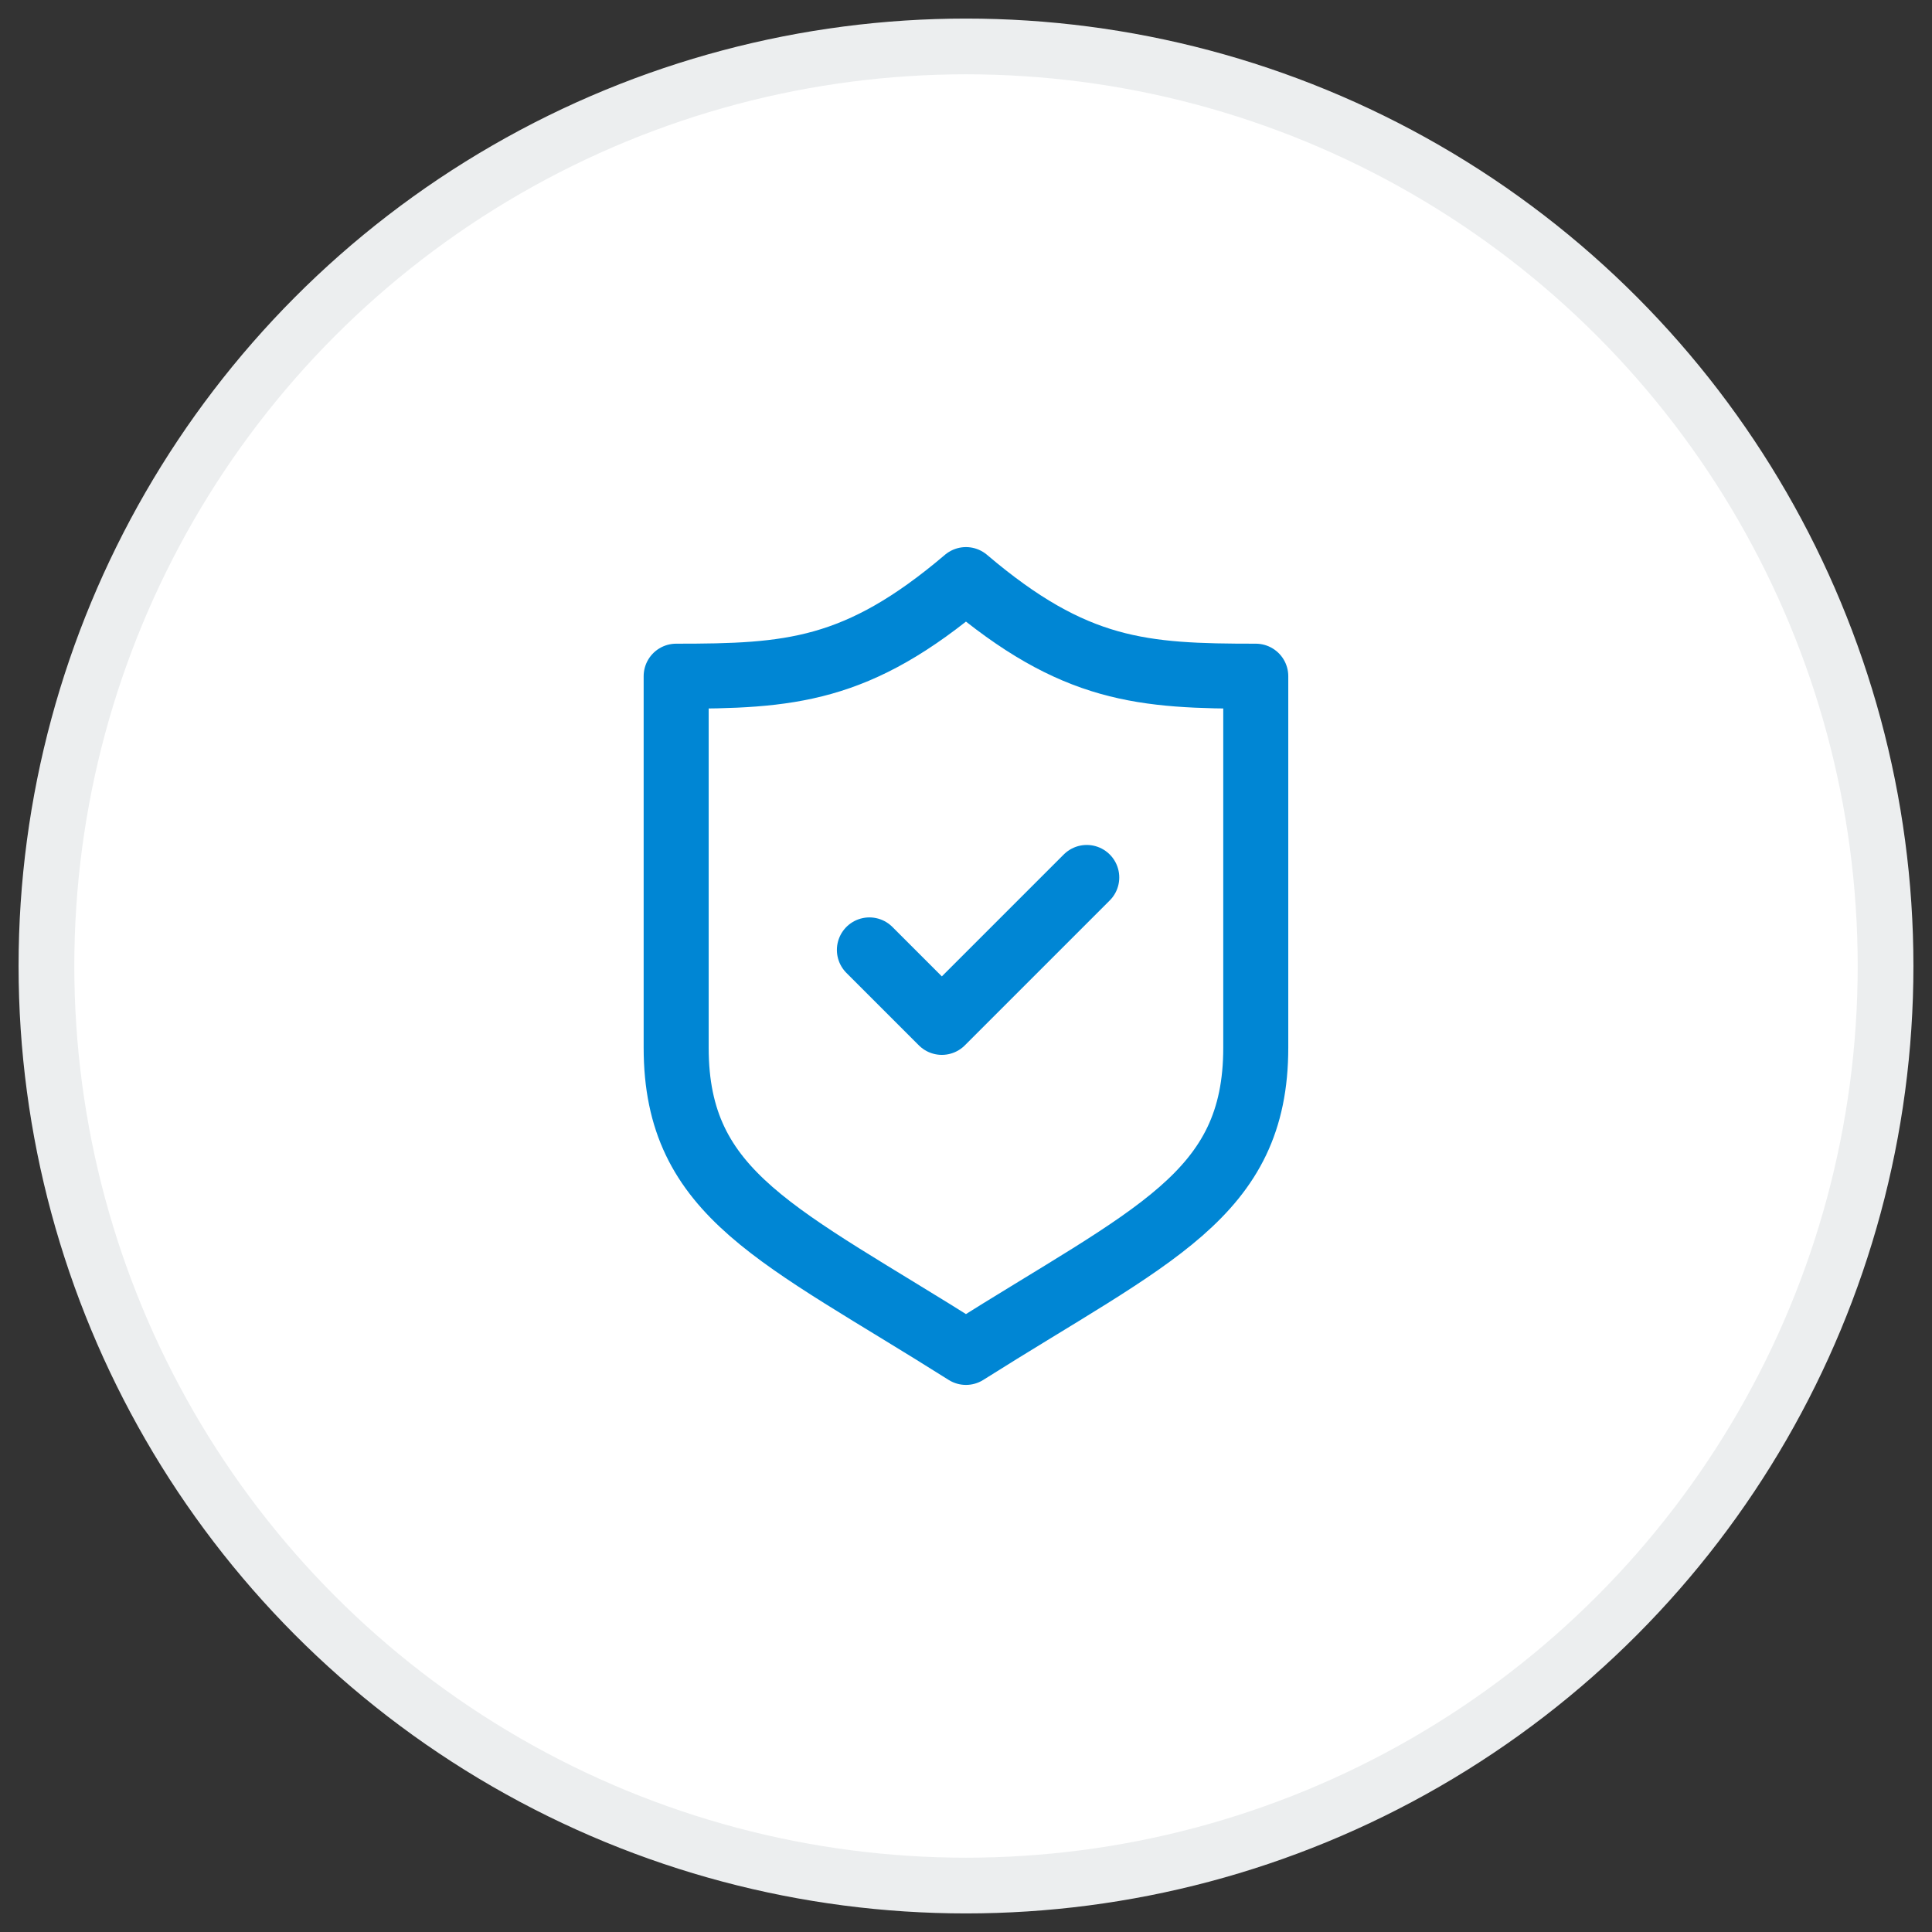 <svg width="52" height="52" viewBox="0 0 52 52" fill="none" xmlns="http://www.w3.org/2000/svg">
<rect x="0" y="0" width="52" height="52" fill="#333333" stroke="none"/>
<circle cx="26" cy="26" r="24.75" fill="white" stroke="#ECEEEF" stroke-width="1.5"/>
<path d="M25.999 15.6C23.078 18.084 21.246 18.2 18.199 18.2V28.197C18.199 32.186 20.975 33.227 25.999 36.4C31.023 33.227 33.799 32.186 33.799 28.197C33.799 24.207 33.799 18.2 33.799 18.2C30.752 18.2 28.921 18.084 25.999 15.6Z" stroke="#0086D4" stroke-width="1.75" stroke-linejoin="round"/>
<path d="M23.4 25.567L25.35 27.517L29.25 23.617" stroke="#0086D4" stroke-width="1.75" stroke-linecap="round" stroke-linejoin="round"/>
</svg>
